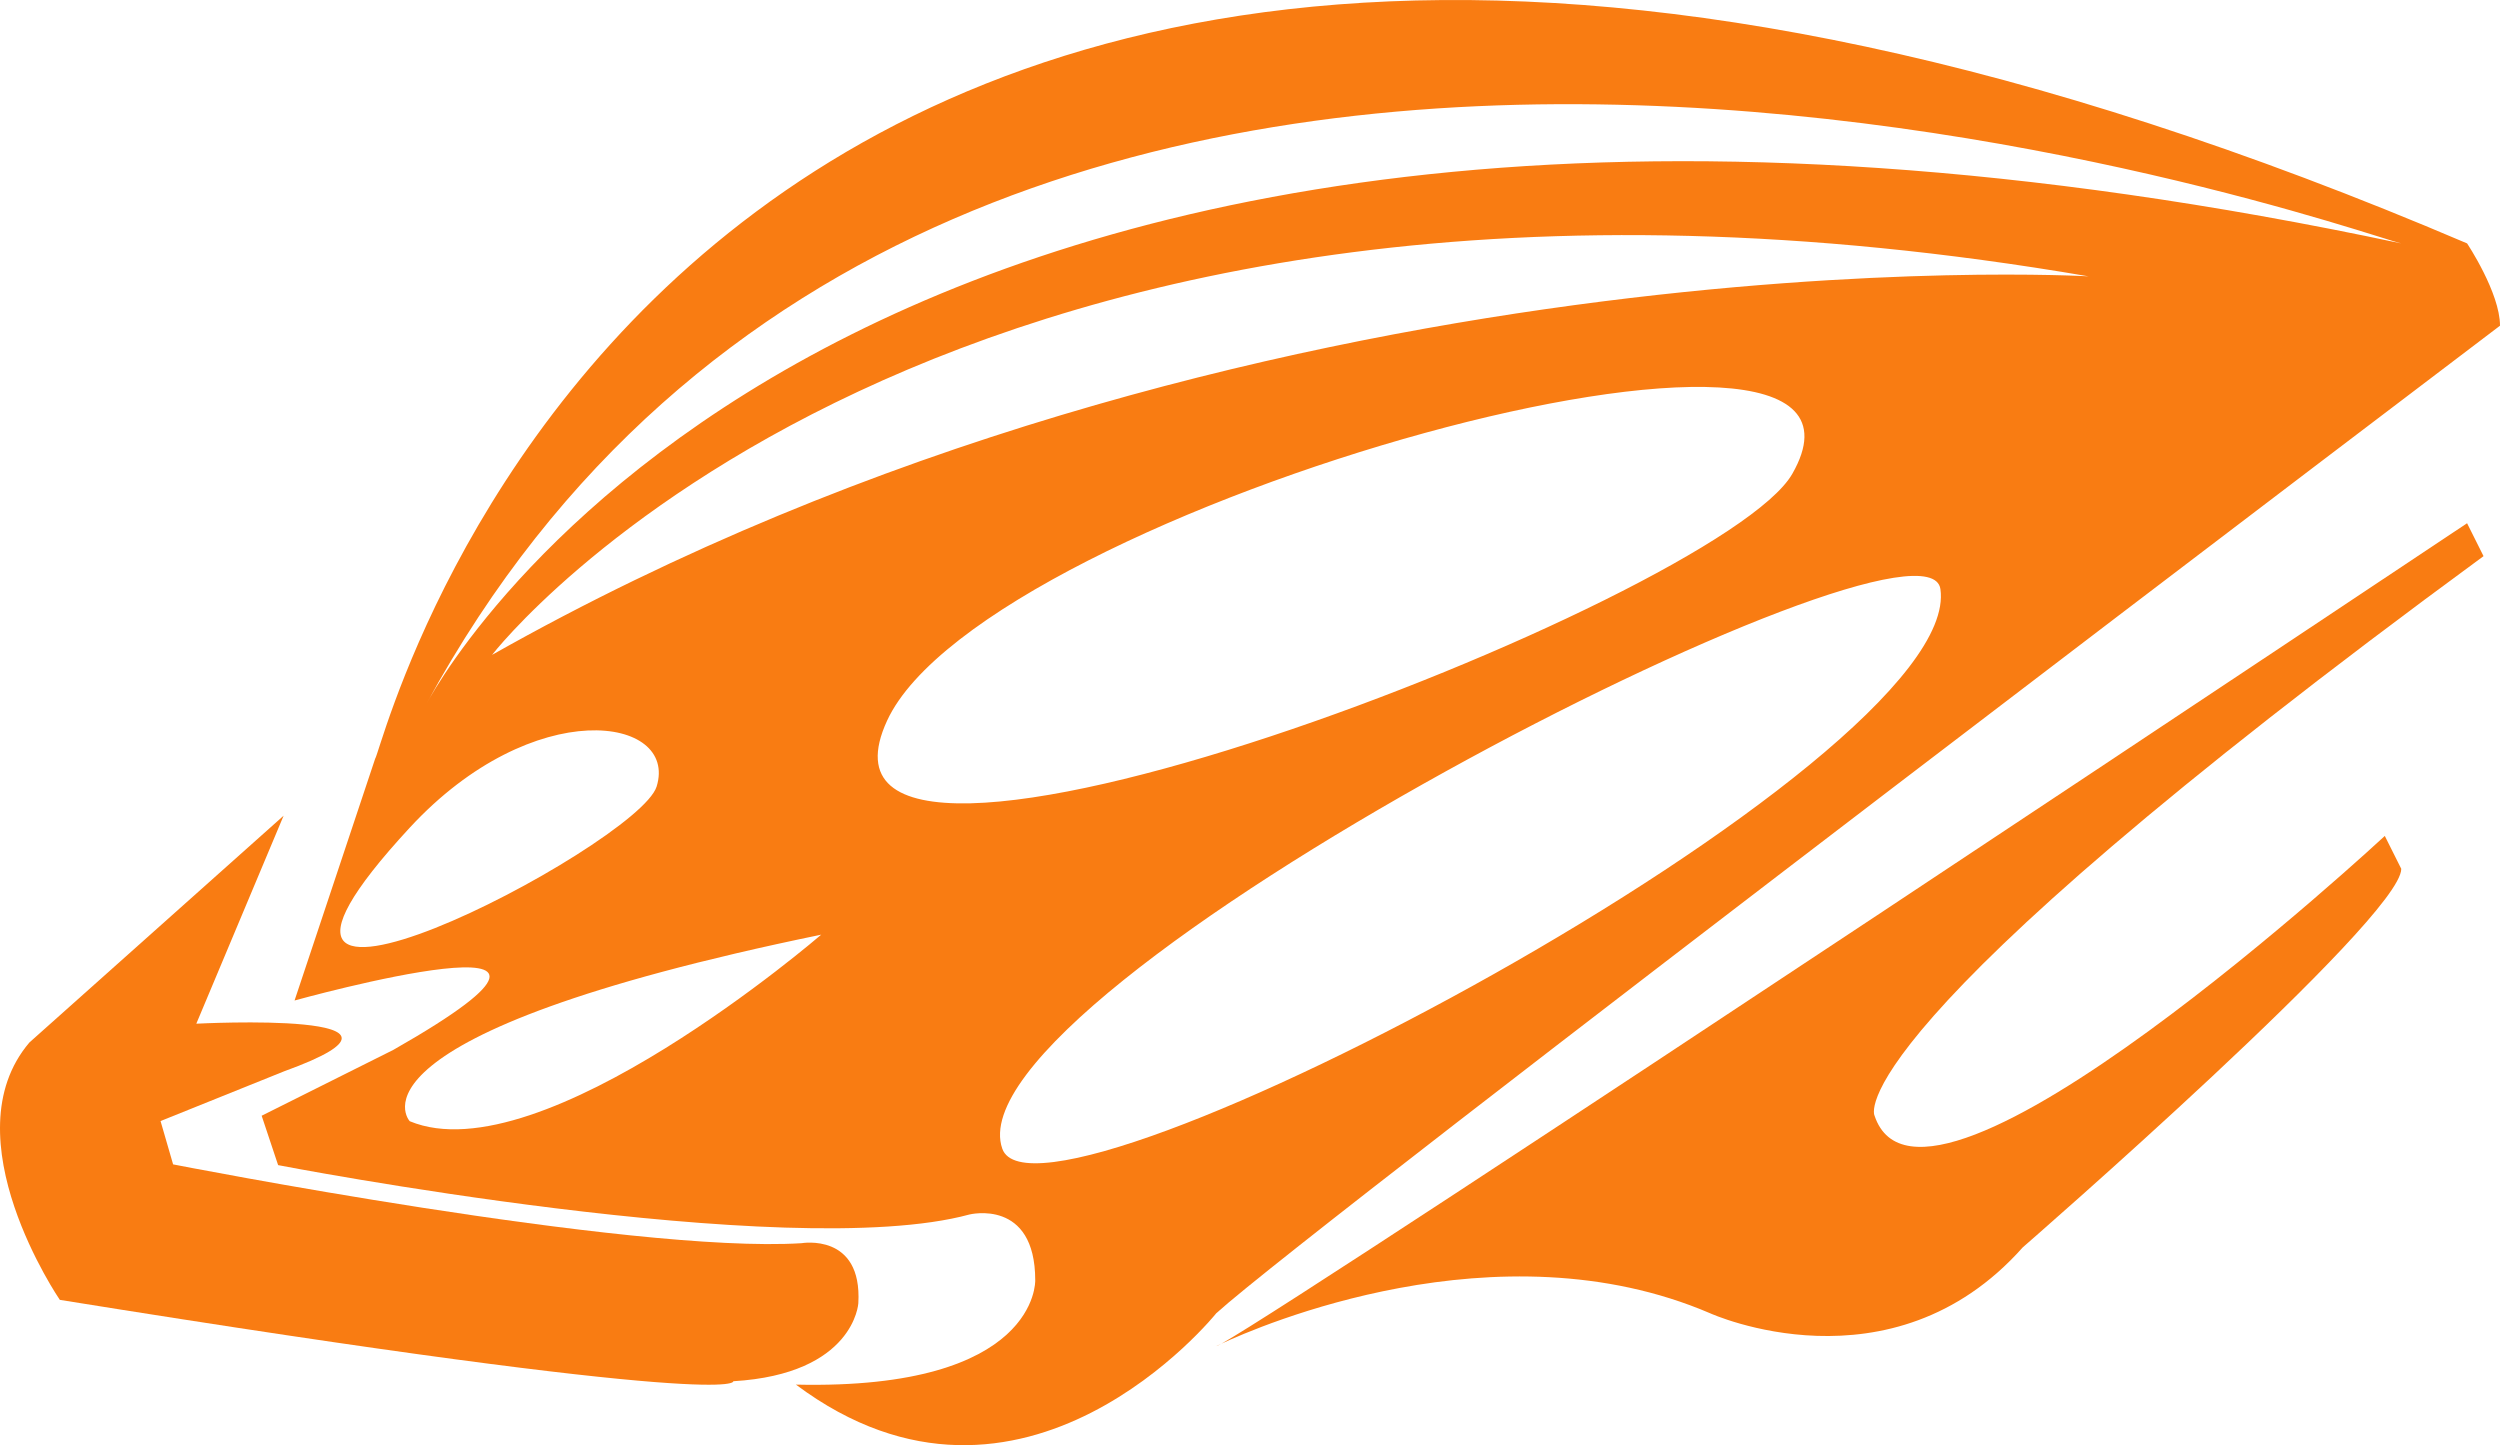 <?xml version="1.0" encoding="UTF-8" standalone="no"?>
<svg
   xmlns:dc="http://purl.org/dc/elements/1.1/"
   xmlns:cc="http://creativecommons.org/ns#"
   xmlns:rdf="http://www.w3.org/1999/02/22-rdf-syntax-ns#"
   xmlns:svg="http://www.w3.org/2000/svg"
   xmlns="http://www.w3.org/2000/svg"
   xmlns:sodipodi="http://sodipodi.sourceforge.net/DTD/sodipodi-0.dtd"
   xmlns:inkscape="http://www.inkscape.org/namespaces/inkscape"
   inkscape:version="1.0beta2 (392e6b8, 2019-12-09)"
   height="53.028"
   width="91.733"
   sodipodi:docname="7.svg"
   id="svg1510"
   xml:space="preserve"
   enable-background="new 0 0 100 100"
   viewBox="0 0 91.733 53.028"
   y="0px"
   x="0px"
   version="1.1"><defs
     id="defs1514" /><sodipodi:namedview
     inkscape:current-layer="svg1510"
     inkscape:window-maximized="1"
     inkscape:window-y="-9"
     inkscape:window-x="73"
     inkscape:cy="38.510684"
     inkscape:cx="46.11803"
     inkscape:zoom="2.208"
     showgrid="false"
     id="namedview1512"
     inkscape:window-height="2131"
     inkscape:window-width="3758"
     inkscape:pageshadow="2"
     inkscape:pageopacity="0"
     guidetolerance="10"
     gridtolerance="10"
     objecttolerance="10"
     borderopacity="1"
     inkscape:document-rotation="0"
     bordercolor="#666666"
     pagecolor="#ffffff" /><g
     style="fill:#f97c12;fill-opacity:1"
     transform="translate(-3.882,-23.989)"
     id="g1504"><path
       style="fill:#f97c12;fill-opacity:1"
       inkscape:connector-curvature="0"
       id="path1496"
       d="m 48.7,73.293 c -0.113,0.053 -0.191,0.09 -0.191,0.09 0.019,0 0.085,-0.031 0.191,-0.09 z" /><path
       style="fill:#f97c12;fill-opacity:1"
       inkscape:connector-curvature="0"
       id="path1498"
       d="m 48.7,73.293 c 1.332,-0.622 10.133,-4.458 17.927,-1.118 0,0 6.643,3.021 11.475,-2.415 0,0 13.89,-12.078 13.89,-13.891 l -0.604,-1.207 c 0,0 -16.909,15.701 -18.722,10.267 0,0 -1.666,-2.929 22.345,-20.533 l -0.604,-1.208 c 0,0 -42.46,28.305 -45.707,30.105 z" /><path
       style="fill:#f97c12;fill-opacity:1"
       inkscape:connector-curvature="0"
       id="path1500"
       d="m 95.615,35.94 c 0,-1.208 -1.208,-3.02 -1.208,-3.02 C 29,5 17.994,51.427 17.649,51.824 l -2.959,8.877 c 0,0 13.31,-3.701 3.624,1.812 l -4.831,2.416 0.604,1.812 c 0,0 18.722,3.623 25.365,1.812 0,0 2.416,-0.604 2.416,2.416 0,0 0.134,4.032 -8.781,3.826 8.335,6.231 15.424,-2.619 15.424,-2.619 C 52,69 95.615,35.94 95.615,35.94 Z M 91.991,32.921 C 36,21 20.444,48.134 19.521,49.83 39,14 90.482,32.6 91.991,32.921 Z M 18.917,54.359 c 4.547,-4.916 9.857,-4.089 9.059,-1.51 C 27.298,55.043 10,64 18.917,54.359 Z m 0,10.771 c 0,0 -2.917,-3.13 15.098,-6.845 0,0 -10.266,8.859 -15.098,6.845 z m 3.02,-17.111 c 0,0 16.306,-21.137 58.58,-13.89 0,-10e-4 -30.8,-1.812 -58.58,13.89 z m 14.494,2.416 c 3.6,-7.818 37.944,-17.32 33.216,-9.059 C 67,46 32.288,59.431 36.431,50.435 Z m 4.227,15.701 C 38.634,60.307 74.554,41.923 75.082,45.603 76,52 42,70 40.658,66.136 Z" /><path
       style="fill:#f97c12;fill-opacity:1"
       inkscape:connector-curvature="0"
       id="path1502"
       d="M 35.377,71.81 C 35.526,69.214 33.292,69.606 33.292,69.606 27,70 10.234,66.714 10.234,66.714 l -0.461,-1.59 4.529,-1.823 c 6.212,-2.248 -3.217,-1.749 -3.217,-1.749 l 3.204,-7.633 -9.327,8.321 c -2.965,3.479 1.115,9.445 1.115,9.445 25.202,4.059 24.711,2.986 24.711,2.986 4.44,-0.264 4.589,-2.861 4.589,-2.861 z" /></g></svg>
